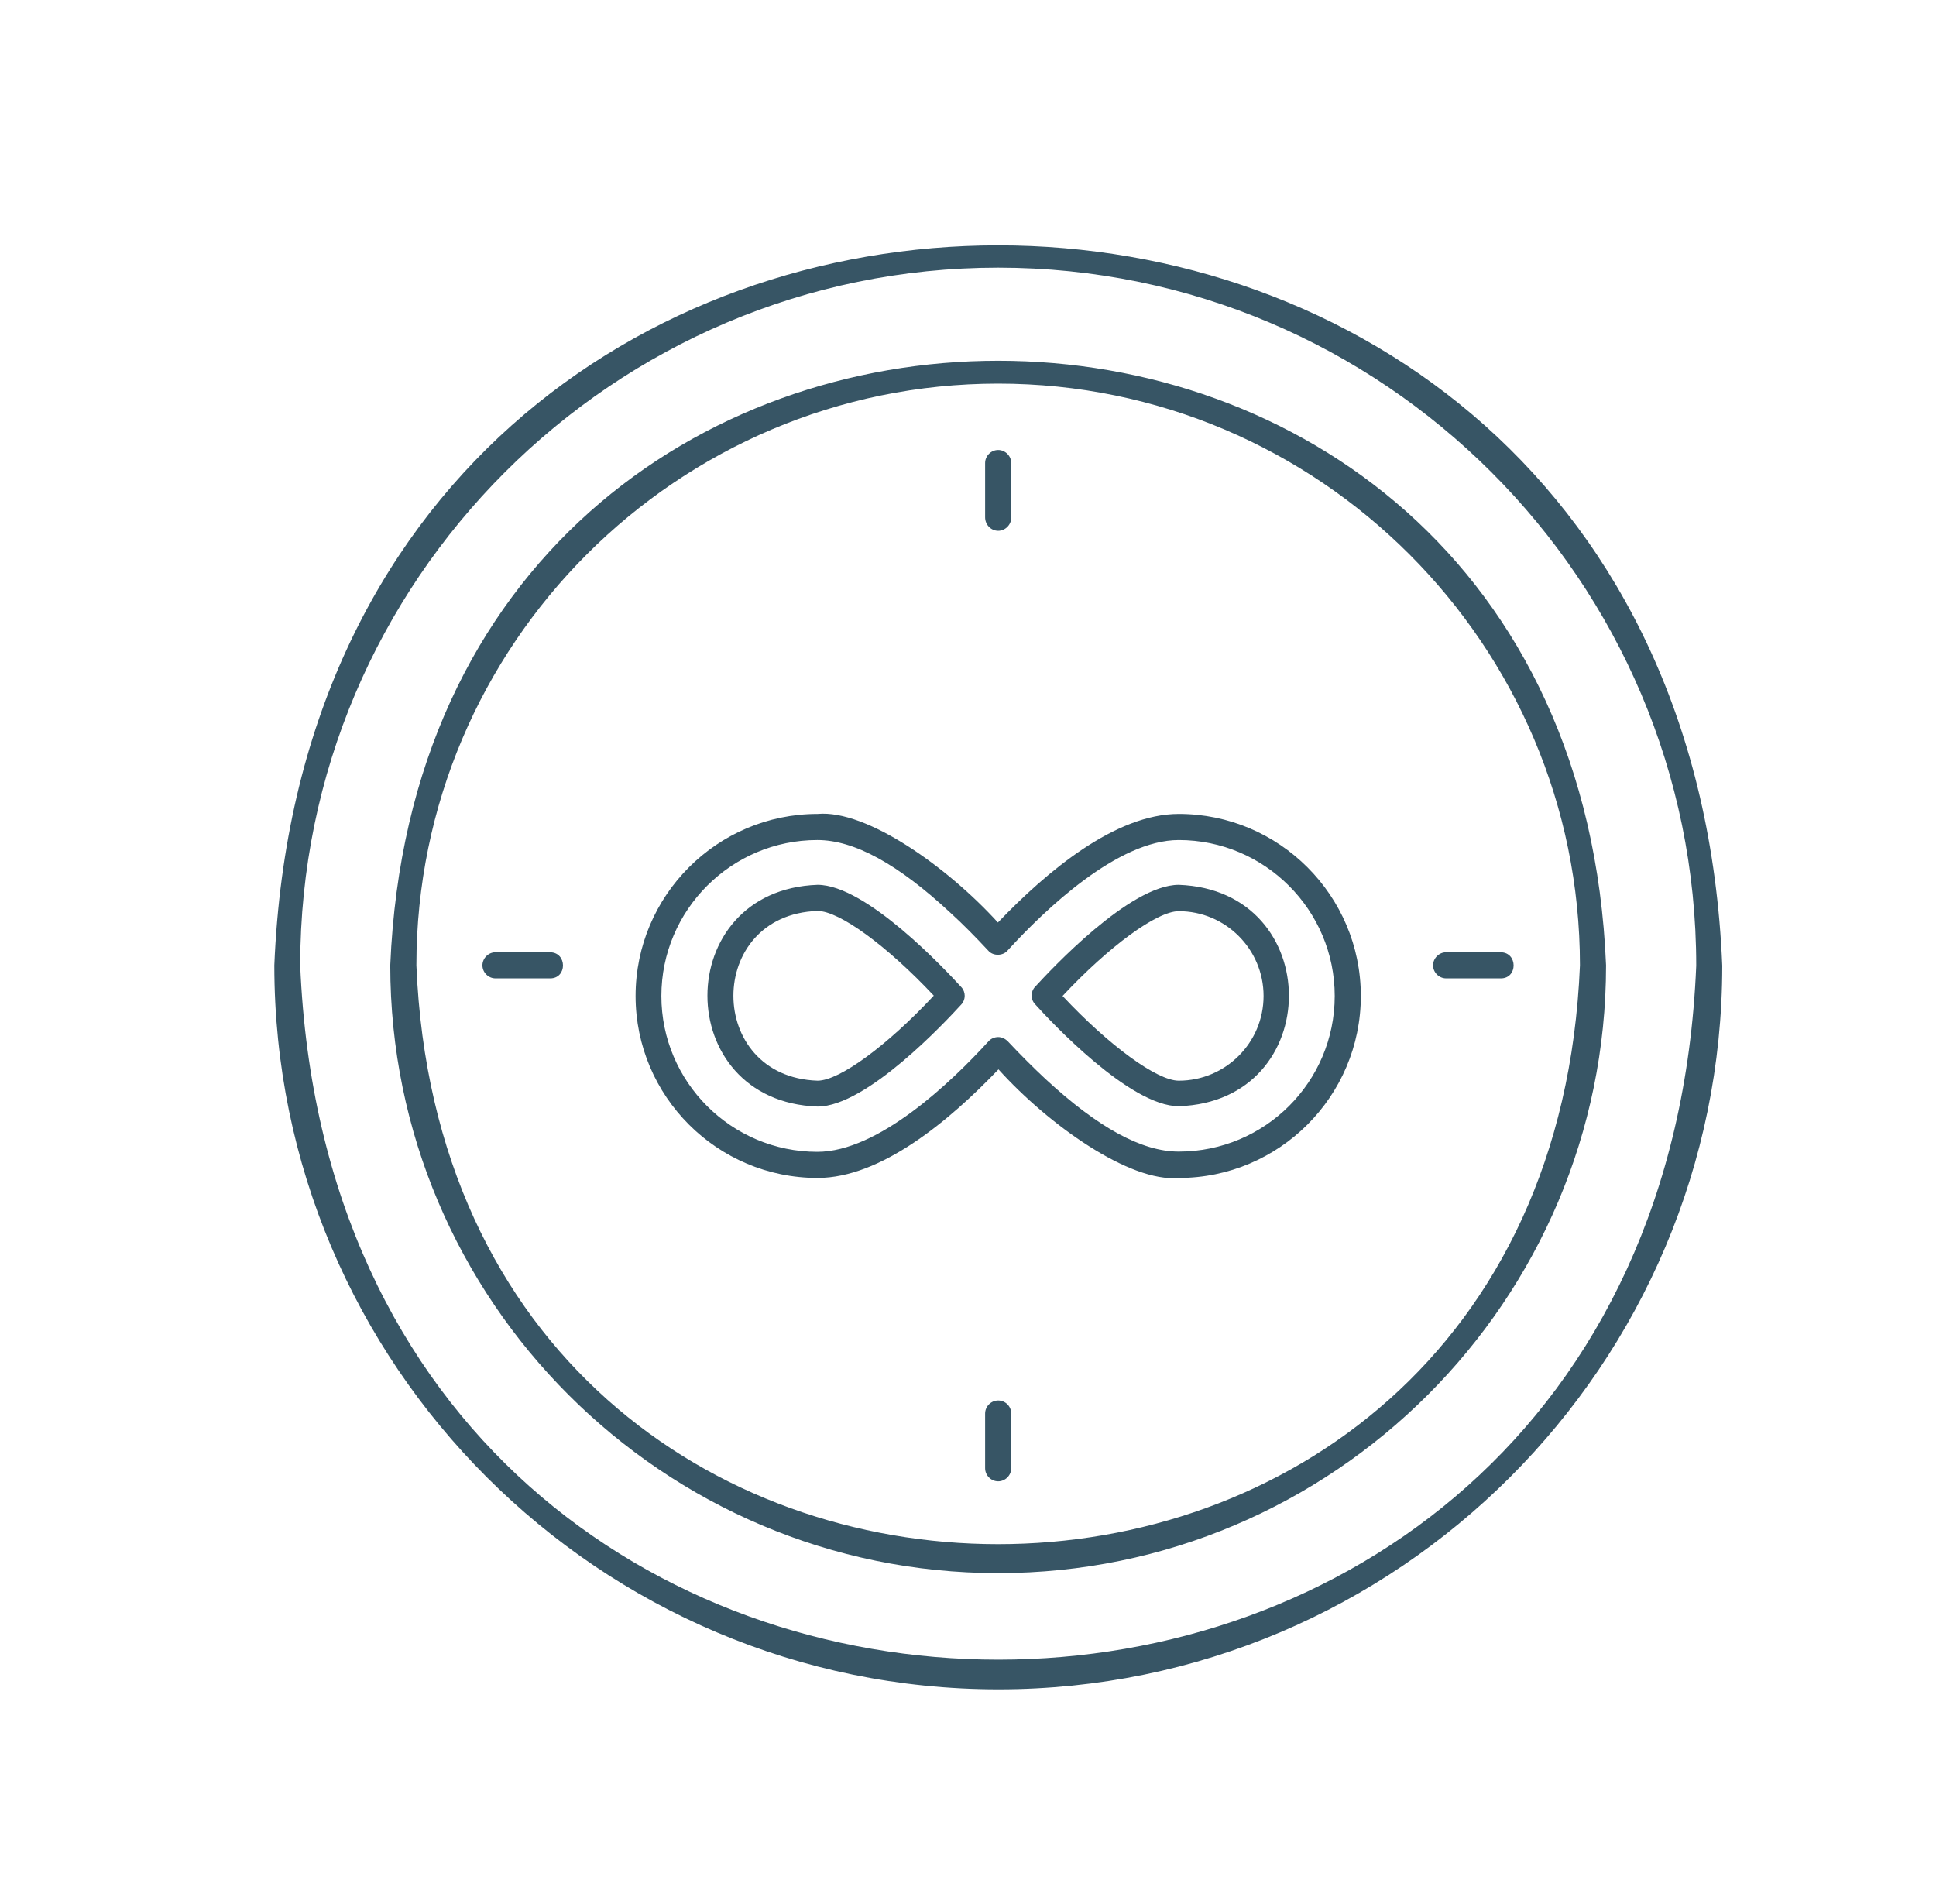 <svg xmlns="http://www.w3.org/2000/svg" xmlns:xlink="http://www.w3.org/1999/xlink" width="122" zoomAndPan="magnify" viewBox="0 0 91.5 90" height="120" preserveAspectRatio="xMidYMid meet" version="1.2"><defs><clipPath id="9f466984be"><path d="M 12.918 11 L 81.543 11 L 81.543 80 L 12.918 80 Z M 12.918 11 "/></clipPath></defs><g id="fec58067d8"><g clip-rule="nonzero" clip-path="url(#9f466984be)"><path style=" stroke:none;fill-rule:nonzero;fill:#375565;fill-opacity:1;" d="M 12.965 45.629 C 12.965 64.496 28.309 79.852 47.191 79.852 C 66.059 79.852 81.398 64.512 81.398 45.645 C 79.523 0.258 14.844 0.246 12.965 45.629 Z M 14.188 45.629 C 14.188 27.445 28.992 12.652 47.176 12.652 C 65.359 12.652 80.168 27.445 80.168 45.645 C 78.359 89.379 16.008 89.395 14.188 45.629 Z M 18.445 45.629 C 18.445 61.469 31.336 74.359 47.176 74.359 C 63.016 74.359 75.906 61.469 75.906 45.629 C 74.336 7.535 20.027 7.52 18.445 45.629 Z M 19.68 45.629 C 19.68 30.461 32.02 18.133 47.176 18.133 C 62.332 18.133 74.672 30.477 74.672 45.629 C 73.172 82.105 21.18 82.117 19.68 45.629 Z M 46.559 24.457 L 46.559 21.887 C 46.559 21.551 46.84 21.27 47.176 21.27 C 47.512 21.27 47.793 21.551 47.793 21.887 L 47.793 24.473 C 47.793 24.805 47.512 25.09 47.176 25.09 C 46.84 25.09 46.559 24.805 46.559 24.457 Z M 47.793 66.816 L 47.793 69.402 C 47.793 69.738 47.512 70.02 47.176 70.02 C 46.84 70.02 46.559 69.738 46.559 69.402 L 46.559 66.816 C 46.559 66.48 46.84 66.199 47.176 66.199 C 47.512 66.199 47.793 66.469 47.793 66.816 Z M 26.004 46.246 L 23.418 46.246 C 23.082 46.246 22.801 45.965 22.801 45.629 C 22.801 45.297 23.082 45.012 23.418 45.012 L 26.004 45.012 C 26.809 45.027 26.809 46.246 26.004 46.246 Z M 70.934 46.246 L 68.348 46.246 C 68.012 46.246 67.73 45.965 67.73 45.629 C 67.73 45.297 68.012 45.012 68.348 45.012 L 70.934 45.012 C 71.738 45.027 71.738 46.246 70.934 46.246 Z M 55.711 38.473 C 52.723 38.473 49.496 41.168 47.164 43.605 C 44.777 40.98 40.957 38.262 38.641 38.473 C 33.898 38.473 30.039 42.332 30.039 47.078 C 30.039 51.82 33.898 55.68 38.641 55.68 C 41.629 55.68 44.859 52.988 47.191 50.547 C 49.562 53.176 53.395 55.895 55.711 55.68 C 60.457 55.68 64.316 51.82 64.316 47.078 C 64.316 42.332 60.457 38.473 55.711 38.473 Z M 55.711 54.434 C 53.969 54.434 51.906 53.309 49.414 51.004 C 48.824 50.453 48.223 49.852 47.633 49.223 C 47.512 49.102 47.352 49.02 47.176 49.02 C 47.016 49.02 46.84 49.086 46.719 49.223 C 44.938 51.176 41.508 54.445 38.629 54.445 C 34.566 54.445 31.258 51.137 31.258 47.078 C 31.258 43.016 34.566 39.707 38.629 39.707 C 40.367 39.707 42.434 40.832 44.926 43.152 C 45.516 43.688 46.105 44.289 46.707 44.934 C 46.934 45.203 47.402 45.188 47.617 44.934 C 49.402 42.977 52.832 39.707 55.711 39.707 C 59.773 39.707 63.082 43.016 63.082 47.078 C 63.082 51.137 59.785 54.434 55.711 54.434 Z M 38.641 41.824 C 31.699 42.066 31.699 52.062 38.641 52.305 C 40.957 52.305 44.699 48.285 45.434 47.48 C 45.648 47.25 45.648 46.891 45.434 46.66 C 44.699 45.859 40.945 41.824 38.641 41.824 Z M 38.641 51.082 C 33.336 50.91 33.336 43.23 38.641 43.059 C 39.672 43.059 41.938 44.719 44.133 47.062 C 41.938 49.422 39.672 51.082 38.641 51.082 Z M 55.711 41.824 C 53.395 41.824 49.656 45.844 48.918 46.648 C 48.703 46.875 48.703 47.238 48.918 47.465 C 49.641 48.27 53.395 52.289 55.711 52.289 C 62.652 52.062 62.652 42.078 55.711 41.824 Z M 55.711 51.082 C 54.68 51.082 52.414 49.422 50.219 47.078 C 52.414 44.73 54.68 43.07 55.711 43.07 C 57.922 43.07 59.719 44.867 59.719 47.078 C 59.719 49.289 57.922 51.082 55.711 51.082 Z M 55.711 51.082 "/></g></g></svg>